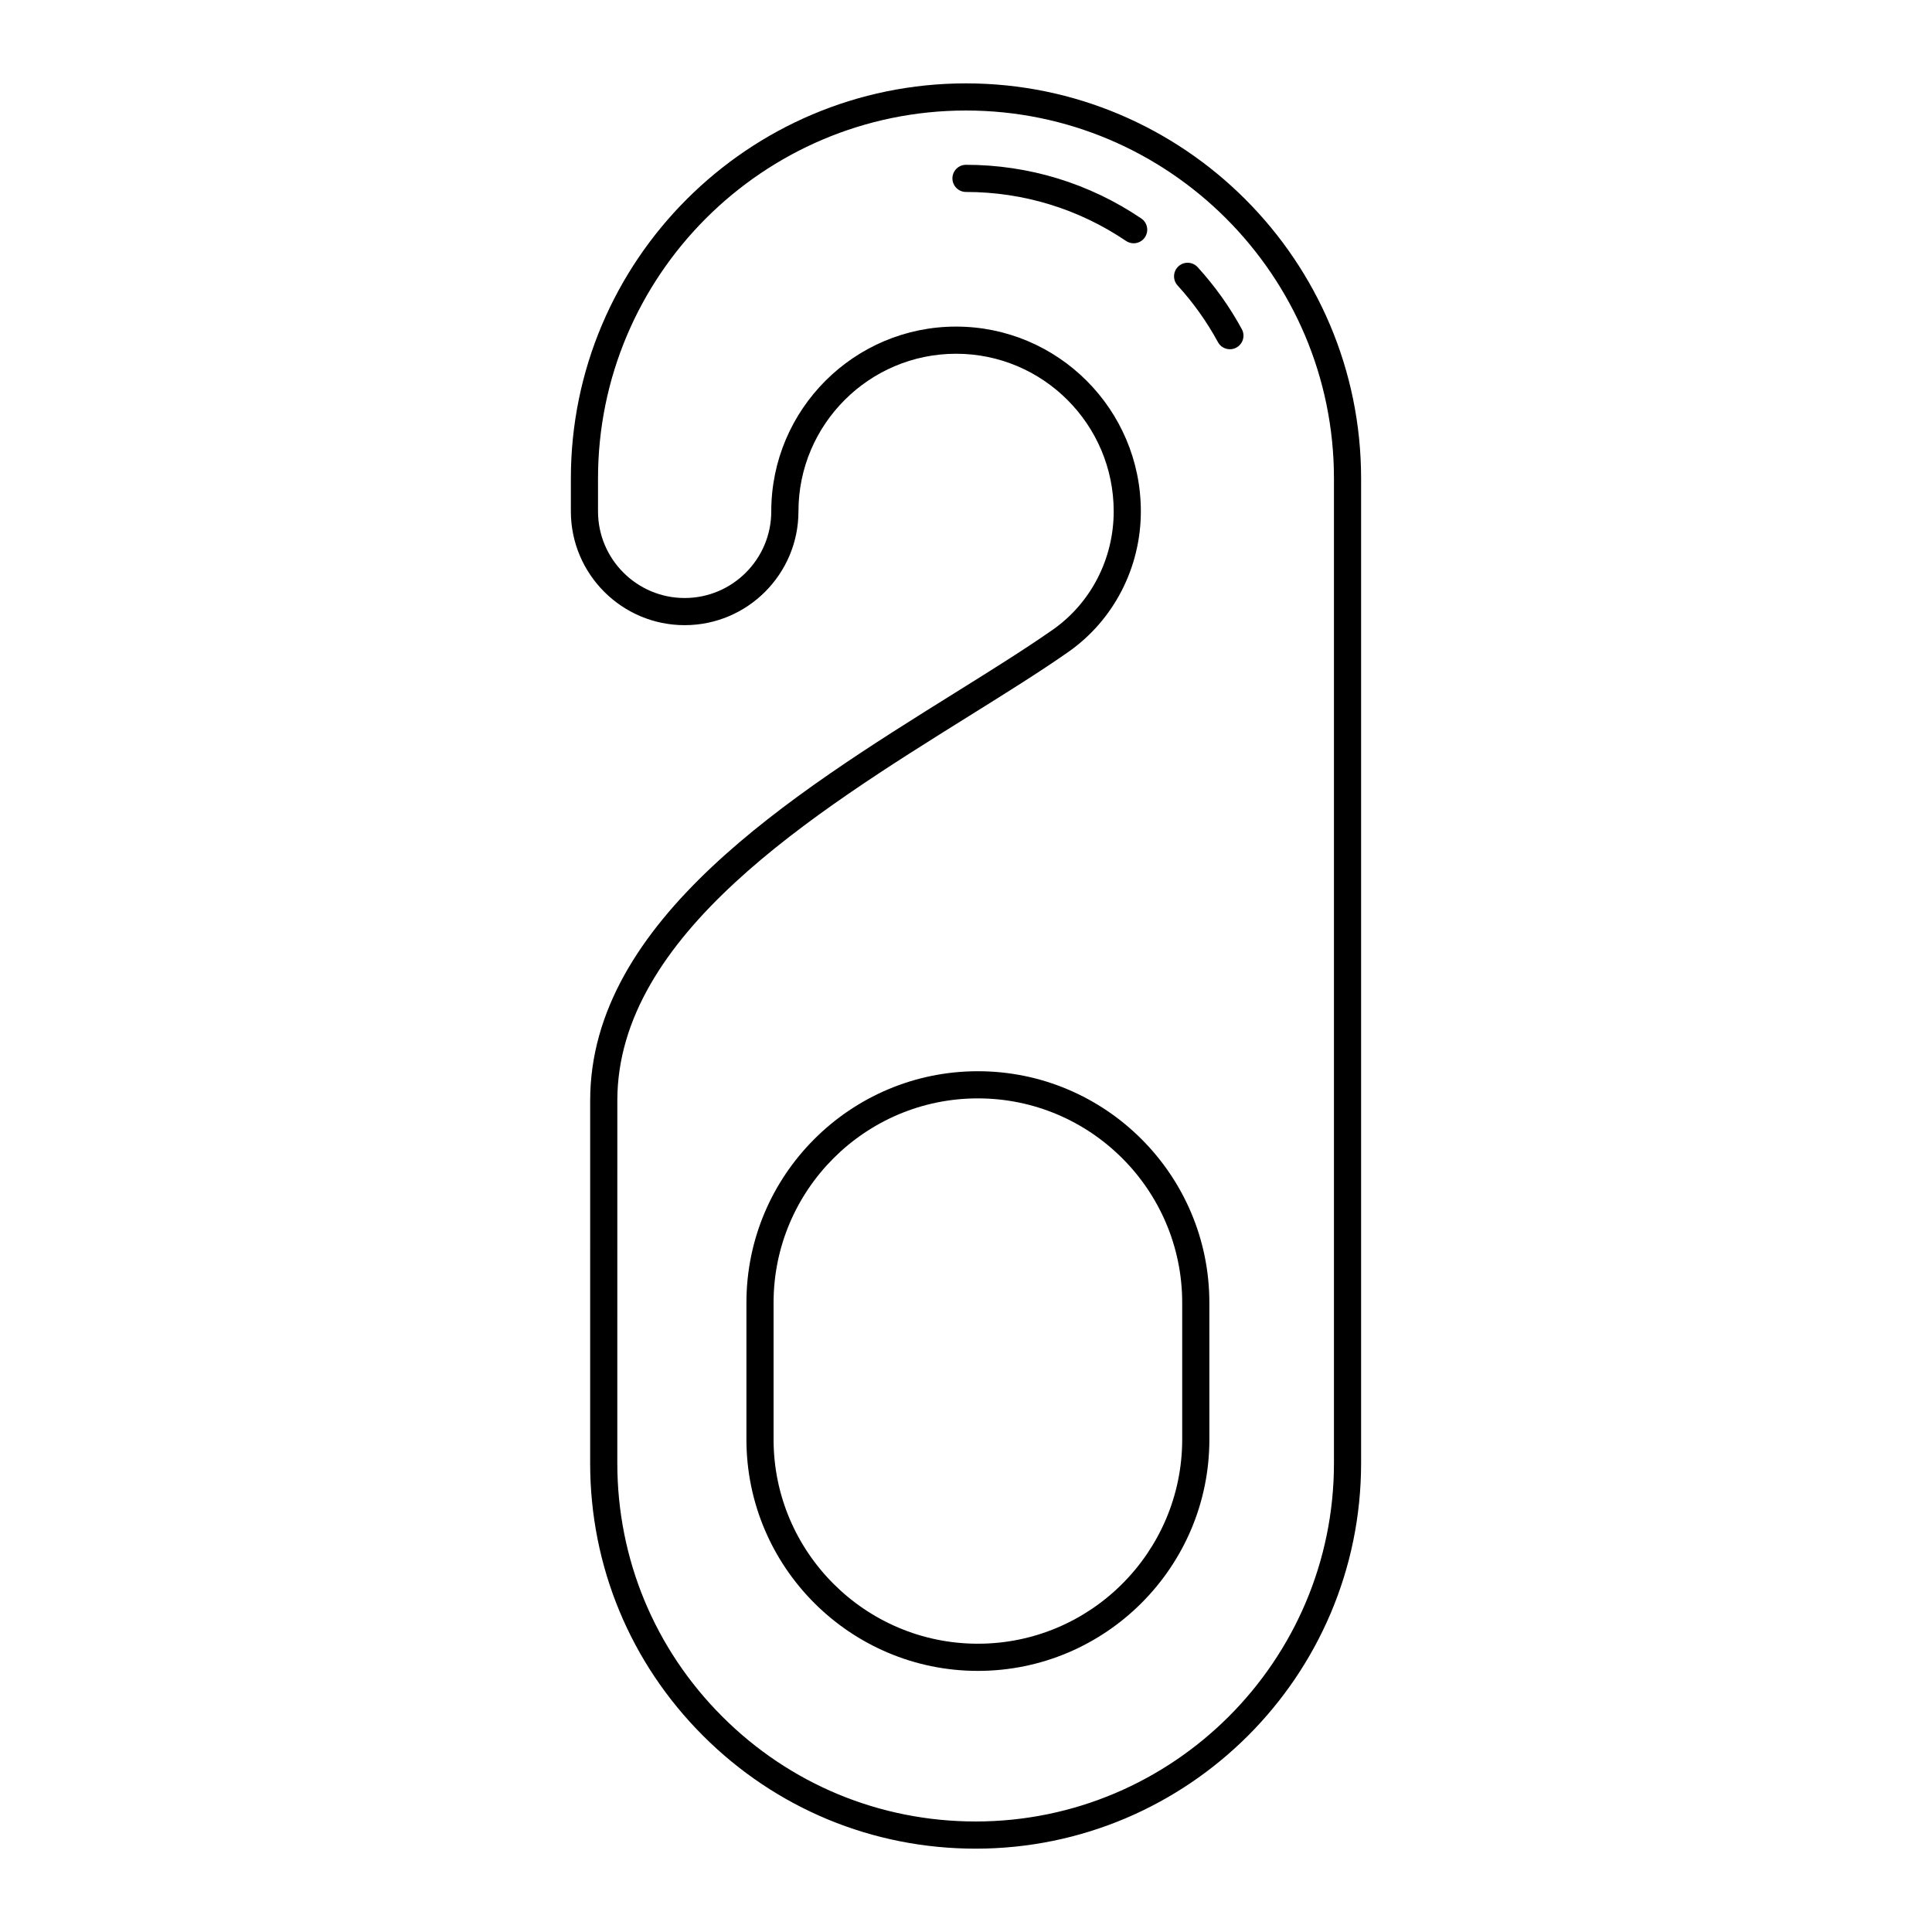 <?xml version="1.0" encoding="UTF-8"?>
<!-- Uploaded to: ICON Repo, www.svgrepo.com, Generator: ICON Repo Mixer Tools -->
<svg fill="#000000" width="800px" height="800px" version="1.1" viewBox="144 144 512 512" xmlns="http://www.w3.org/2000/svg">
 <g>
  <path d="m422.98 310.89c-7.375 5.164-16.34 10.754-25.824 16.668-43.109 26.883-96.758 60.34-96.754 108.11l-0.004 96.086c-0.004 27.289 10.625 52.941 29.918 72.238 19.297 19.293 44.949 29.922 72.238 29.922 56.328 0 102.15-45.828 102.15-102.16v-260.95c0-57.738-46.973-104.71-104.71-104.71s-104.71 46.977-104.71 104.71v8.715c0 16.629 13.527 30.156 30.156 30.156s30.156-13.527 30.156-30.156c0-23.031 18.738-41.773 41.773-41.773 23.031 0 41.77 18.738 41.77 41.773 0 12.562-6.039 24.289-16.156 31.371zm23.355-31.371c0-27.004-21.969-48.969-48.969-48.969-27.004 0-48.973 21.969-48.973 48.969 0 12.66-10.301 22.961-22.957 22.961-12.66 0-22.957-10.301-22.957-22.961v-8.715c-0.004-53.77 43.742-97.516 97.516-97.516 53.77 0 97.516 43.746 97.516 97.516v260.95c0 52.359-42.598 94.957-94.957 94.957-25.367 0-49.215-9.879-67.152-27.812-17.934-17.938-27.809-41.785-27.809-67.152l0.004-96.086c-0.004-43.773 51.77-76.059 93.363-102 9.57-5.969 18.609-11.605 26.145-16.879 12.039-8.426 19.23-22.359 19.23-37.266z"/>
  <path d="m466.77 234.67c0.652 1.203 1.891 1.883 3.168 1.883 0.578 0 1.168-0.141 1.715-0.438 1.746-0.949 2.394-3.133 1.445-4.879-3.207-5.91-7.148-11.438-11.707-16.434-1.344-1.465-3.617-1.566-5.082-0.23-1.469 1.34-1.574 3.617-0.23 5.086 4.16 4.562 7.758 9.613 10.691 15.012z"/>
  <path d="m447.41 206.89c1.113-1.645 0.684-3.883-0.965-4.996-13.75-9.305-29.816-14.219-46.445-14.219-1.988 0-3.598 1.609-3.598 3.598 0 1.988 1.609 3.598 3.598 3.598 15.188 0 29.855 4.488 42.414 12.984 0.617 0.418 1.32 0.617 2.016 0.617 1.156 0 2.285-0.555 2.981-1.582z"/>
  <path d="m341.81 489.23v36.23c0 33.824 27.516 61.344 61.344 61.344 33.824 0 61.344-27.52 61.344-61.344l-0.004-36.23c0-33.824-27.516-61.344-61.344-61.344-33.824 0-61.34 27.52-61.34 61.344zm61.34-54.148c29.855 0 54.145 24.289 54.145 54.145v36.23c0 29.855-24.289 54.145-54.145 54.145-29.855 0-54.145-24.289-54.145-54.145v-36.227c0-29.859 24.293-54.148 54.145-54.148z"/>
 </g>
</svg>